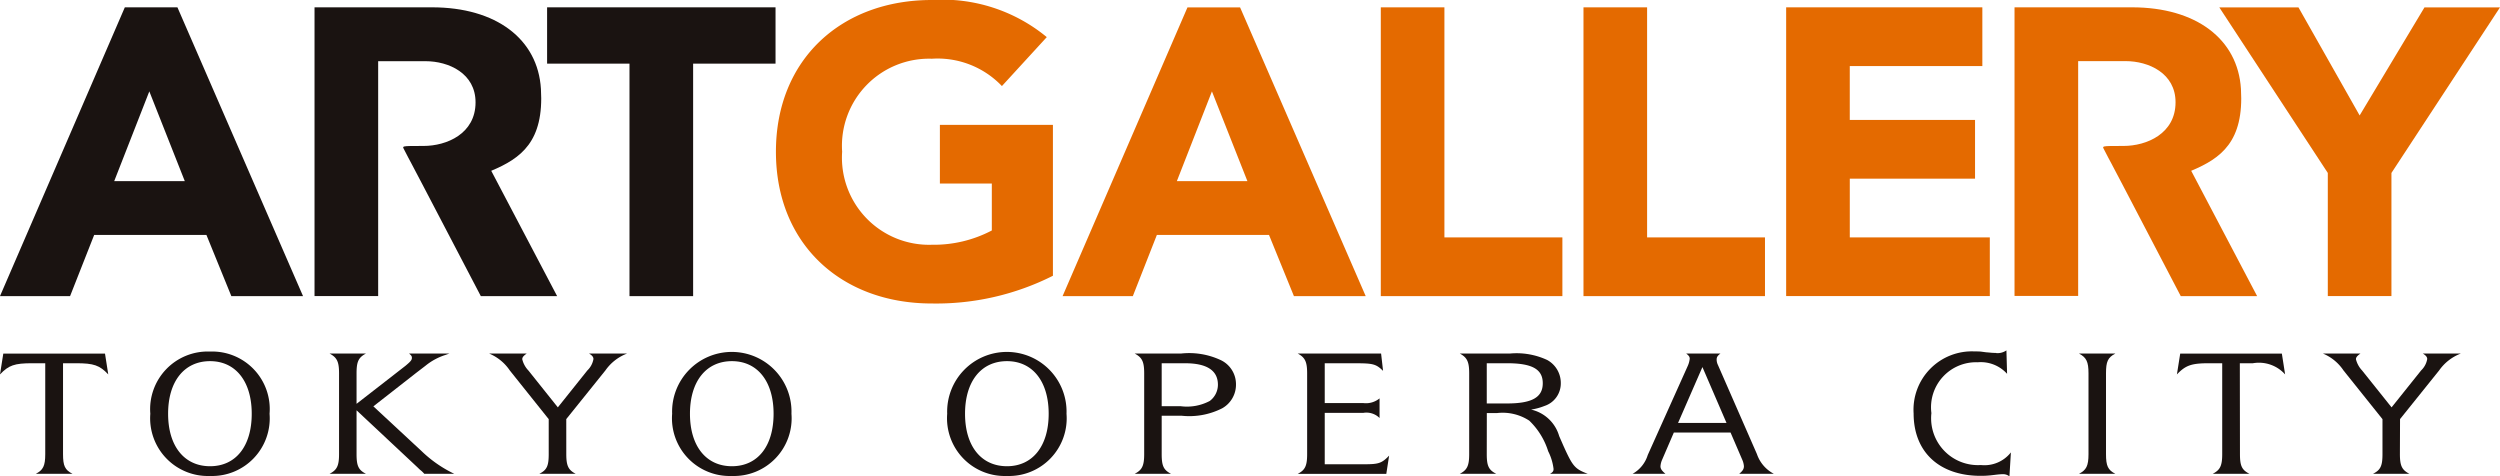 <svg xmlns="http://www.w3.org/2000/svg" xmlns:xlink="http://www.w3.org/1999/xlink" width="132" height="25.159" viewBox="0 0 132 25.159">
  <defs>
    <clipPath id="clip-path">
      <rect id="長方形_1689" data-name="長方形 1689" width="132" height="25.159" fill="none"/>
    </clipPath>
  </defs>
  <g id="グループ_371" data-name="グループ 371" transform="translate(0 0)">
    <path id="パス_240" data-name="パス 240" d="M7.884,4.7,9.757,9.44H6.03ZM6.591.263,0,15.511H3.7l1.272-3.229H10.9l1.315,3.229H16L9.368.263Z" transform="translate(0 0.124)" fill="#1a1311"/>
    <path id="パス_241" data-name="パス 241" d="M23.968,3.236h-4.35V.263H31.679V3.236H27.328V15.512h-3.36Z" transform="translate(9.269 0.124)" fill="#1a1311"/>
    <g id="グループ_370" data-name="グループ 370" transform="translate(0 0)">
      <g id="グループ_369" data-name="グループ 369" clip-path="url(#clip-path)">
        <path id="パス_242" data-name="パス 242" d="M42.447,14.56a13.676,13.676,0,0,1-6.4,1.464c-4.758,0-8.225-3.122-8.225-8.012S31.292,0,36.049,0a8.657,8.657,0,0,1,6.074,1.96L39.754,4.544a4.693,4.693,0,0,0-3.7-1.443,4.6,4.6,0,0,0-4.736,4.911,4.6,4.6,0,0,0,4.736,4.911,6.581,6.581,0,0,0,3.167-.754V9.692H36.479v-3.1h5.968Z" transform="translate(13.147 0)" fill="#e46a00"/>
        <path id="パス_243" data-name="パス 243" d="M44.695.264h2.777l6.634,15.248h-3.79L49,12.281H43.078l-1.269,3.231H38.1ZM45.986,4.7,44.134,9.439h3.725Z" transform="translate(18.004 0.125)" fill="#e46a00"/>
        <path id="パス_244" data-name="パス 244" d="M49.512.263h3.359V12.41H59.1v3.1H49.512Z" transform="translate(23.394 0.125)" fill="#e46a00"/>
        <path id="パス_245" data-name="パス 245" d="M56.78.263h3.359V12.41h6.224v3.1H56.78Z" transform="translate(26.828 0.125)" fill="#e46a00"/>
        <path id="パス_246" data-name="パス 246" d="M64.047.263H74.406v3.1h-7V6.208H74.02v3.1H67.407v3.1H74.8v3.1H64.047Z" transform="translate(30.262 0.125)" fill="#e46a00"/>
        <path id="パス_247" data-name="パス 247" d="M85.308,9.007,79.579.264h4.179l3.231,5.707L90.413.264H94.4L88.668,9.007v6.5h-3.36Z" transform="translate(37.6 0.125)" fill="#e46a00"/>
        <path id="パス_248" data-name="パス 248" d="M16.383,8.488s-.275-.511-.367-.7c-.1-.206-.211-.206,1.015-.206S19.78,6.938,19.78,5.28c0-1.531-1.414-2.173-2.642-2.173h-2.5v12.4H11.278V.263h6.205c3.378,0,5.59,1.671,5.749,4.309.169,2.779-1.048,3.661-2.624,4.322l3.479,6.617H20.058l-3.079-5.89Z" transform="translate(5.329 0.124)" fill="#1a1311"/>
        <path id="パス_249" data-name="パス 249" d="M77.341,8.488s-.277-.511-.368-.7c-.1-.206-.212-.206,1.015-.206s2.751-.648,2.751-2.306c0-1.531-1.414-2.173-2.642-2.173h-2.5v12.4h-3.36V.263h6.205c3.376,0,5.588,1.671,5.75,4.309.168,2.779-1.05,3.661-2.627,4.322l3.481,6.617H81.014l-3.077-5.89Z" transform="translate(34.13 0.124)" fill="#e46a00"/>
        <path id="パス_250" data-name="パス 250" d="M3.328,17.989c0,.618.1.836.5,1.037H1.894c.383-.2.495-.418.495-1.037v-4.8H1.695c-.928,0-1.237.106-1.695.59l.174-1.1h5.37l.172,1.1c-.456-.484-.767-.59-1.695-.59H3.328Z" transform="translate(0 5.99)" fill="#1a1311"/>
        <path id="パス_251" data-name="パス 251" d="M8.544,19.175A3.048,3.048,0,0,1,5.39,15.89a3.043,3.043,0,0,1,3.154-3.284,3.04,3.04,0,0,1,3.142,3.284,3.045,3.045,0,0,1-3.142,3.285m0-6.062c-1.359,0-2.215,1.065-2.215,2.777s.856,2.771,2.215,2.771,2.2-1.057,2.2-2.771-.854-2.777-2.2-2.777" transform="translate(2.547 5.956)" fill="#1a1311"/>
        <path id="パス_252" data-name="パス 252" d="M16.693,17.845A6.527,6.527,0,0,0,18.4,19.026H16.817a1.455,1.455,0,0,0-.172-.171,1.287,1.287,0,0,1-.149-.135l-.172-.161-3.082-2.885v2.315c0,.618.1.836.495,1.037H11.818c.386-.2.5-.418.5-1.037V13.723c0-.618-.11-.836-.5-1.045h1.919c-.395.209-.495.427-.495,1.045v1.609l2.586-2.01c.261-.218.336-.3.336-.418,0-.085-.027-.124-.149-.227h2.128l-.211.075a3.188,3.188,0,0,0-1.051.57l-.5.383-2.251,1.76Z" transform="translate(5.584 5.99)" fill="#1a1311"/>
        <path id="パス_253" data-name="パス 253" d="M21.612,17.989c0,.618.11.836.495,1.037H20.189c.4-.2.495-.418.495-1.037V16.141l-2.053-2.569a2.451,2.451,0,0,0-1.09-.894H19.52c-.172.122-.233.2-.233.3a1.292,1.292,0,0,0,.321.59l1.558,1.951,1.559-1.951a1.089,1.089,0,0,0,.321-.6c0-.1-.06-.19-.236-.293h2.017a2.459,2.459,0,0,0-1.15.894l-2.066,2.569Z" transform="translate(8.288 5.99)" fill="#1a1311"/>
        <path id="パス_254" data-name="パス 254" d="M27.259,19.175A3.048,3.048,0,0,1,24.1,15.89a3.152,3.152,0,1,1,6.3,0,3.046,3.046,0,0,1-3.144,3.285m0-6.062c-1.359,0-2.215,1.065-2.215,2.777s.856,2.771,2.215,2.771,2.2-1.057,2.2-2.771-.854-2.777-2.2-2.777" transform="translate(11.389 5.956)" fill="#1a1311"/>
        <path id="パス_255" data-name="パス 255" d="M37.12,19.175a3.048,3.048,0,0,1-3.156-3.285,3.152,3.152,0,1,1,6.3,0,3.046,3.046,0,0,1-3.142,3.285m0-6.062c-1.364,0-2.216,1.065-2.216,2.777s.853,2.771,2.216,2.771c1.347,0,2.2-1.057,2.2-2.771s-.856-2.777-2.2-2.777" transform="translate(16.048 5.956)" fill="#1a1311"/>
        <path id="パス_256" data-name="パス 256" d="M42.112,17.989c0,.618.1.836.493,1.037H40.688c.386-.2.5-.418.5-1.037V13.723c0-.618-.11-.836-.5-1.045h2.437A3.934,3.934,0,0,1,45.179,13a1.408,1.408,0,0,1,.856,1.306,1.429,1.429,0,0,1-.73,1.263,3.839,3.839,0,0,1-2.141.392H42.112Zm.99-2.533a2.567,2.567,0,0,0,1.548-.275,1.072,1.072,0,0,0,.431-.857c0-.752-.582-1.134-1.732-1.134H42.112v2.266Z" transform="translate(19.225 5.99)" fill="#1a1311"/>
        <path id="パス_257" data-name="パス 257" d="M51.039,13.591c-.371-.361-.532-.4-1.447-.4H47.959v2.1h2.029a1.127,1.127,0,0,0,.866-.247v1.037A.982.982,0,0,0,50,15.809H47.959v2.714h2.1c.754,0,.914-.057,1.3-.456l-.149.962H46.535c.384-.2.495-.418.495-1.038V13.725c0-.618-.11-.838-.495-1.047h4.4Z" transform="translate(21.987 5.99)" fill="#1a1311"/>
        <path id="パス_258" data-name="パス 258" d="M53.768,17.989c0,.618.1.836.5,1.037H52.347c.381-.2.493-.418.493-1.037V13.723c0-.618-.112-.836-.493-1.045h2.634a3.828,3.828,0,0,1,1.979.34,1.379,1.379,0,0,1,.717,1.21,1.251,1.251,0,0,1-.866,1.218,3.137,3.137,0,0,1-.705.19,2,2,0,0,1,1.486,1.4l.234.535c.483,1.066.595,1.2,1.275,1.456H57.109c.149-.087.186-.143.186-.258a2.773,2.773,0,0,0-.284-.932,3.809,3.809,0,0,0-1-1.618,2.572,2.572,0,0,0-1.695-.4h-.545Zm1.065-2.676c1.325,0,1.892-.322,1.892-1.068s-.567-1.056-1.892-1.056H53.768v2.123Z" transform="translate(24.733 5.99)" fill="#1a1311"/>
        <path id="パス_259" data-name="パス 259" d="M60.719,16.847,60.1,18.284a1.047,1.047,0,0,0-.087.343c0,.143.074.237.261.4H58.541a1.712,1.712,0,0,0,.8-.991l2.116-4.712a1.262,1.262,0,0,0,.1-.37c0-.1-.037-.163-.186-.277h1.808c-.163.124-.2.2-.2.322a.652.652,0,0,0,.062.268l2.066,4.721A1.845,1.845,0,0,0,66,19.027H64.17c.186-.153.249-.258.249-.4a1.024,1.024,0,0,0-.088-.343l-.618-1.437Zm1.509-3.456-1.287,2.951H63.5Z" transform="translate(27.66 5.99)" fill="#1a1311"/>
        <path id="パス_260" data-name="パス 260" d="M73.553,13.8a1.867,1.867,0,0,0-1.546-.61,2.378,2.378,0,0,0-2.45,2.684,2.474,2.474,0,0,0,2.611,2.742,1.777,1.777,0,0,0,1.586-.667l-.077,1.266a.537.537,0,0,0-.37-.115c-.075,0-.172.01-.272.019l-.322.038a4.9,4.9,0,0,1-.555.029c-2.193,0-3.54-1.266-3.54-3.294a3.081,3.081,0,0,1,3.217-3.275c.122,0,.236,0,.333.009l.3.04c.05,0,.122.009.222.018a2.383,2.383,0,0,0,.274.012l.022.009a.815.815,0,0,0,.532-.143Z" transform="translate(32.421 5.938)" fill="#1a1311"/>
        <path id="パス_261" data-name="パス 261" d="M76.466,12.678c-.4.209-.493.427-.493,1.045v4.266c0,.618.1.838.493,1.037H74.549c.384-.2.5-.418.5-1.037V13.723c0-.618-.112-.836-.5-1.045Z" transform="translate(35.224 5.99)" fill="#1a1311"/>
        <path id="パス_262" data-name="パス 262" d="M81.388,17.989c0,.618.1.836.5,1.037H79.951c.386-.2.5-.418.5-1.037v-4.8h-.692c-.929,0-1.238.106-1.7.59l.174-1.1H83.6l.172,1.1a1.852,1.852,0,0,0-1.7-.59h-.691Z" transform="translate(36.882 5.99)" fill="#1a1311"/>
        <path id="パス_263" data-name="パス 263" d="M87.361,17.989c0,.618.11.836.5,1.037h-1.92c.4-.2.5-.418.5-1.037V16.141l-2.056-2.569a2.43,2.43,0,0,0-1.087-.894h1.978c-.172.122-.236.2-.236.3a1.33,1.33,0,0,0,.322.59l1.559,1.951,1.561-1.951a1.089,1.089,0,0,0,.321-.6c0-.1-.062-.19-.236-.293h2.016a2.469,2.469,0,0,0-1.151.894l-2.064,2.569Z" transform="translate(39.354 5.99)" fill="#1a1311"/>
      </g>
    </g>
  </g>
</svg>
